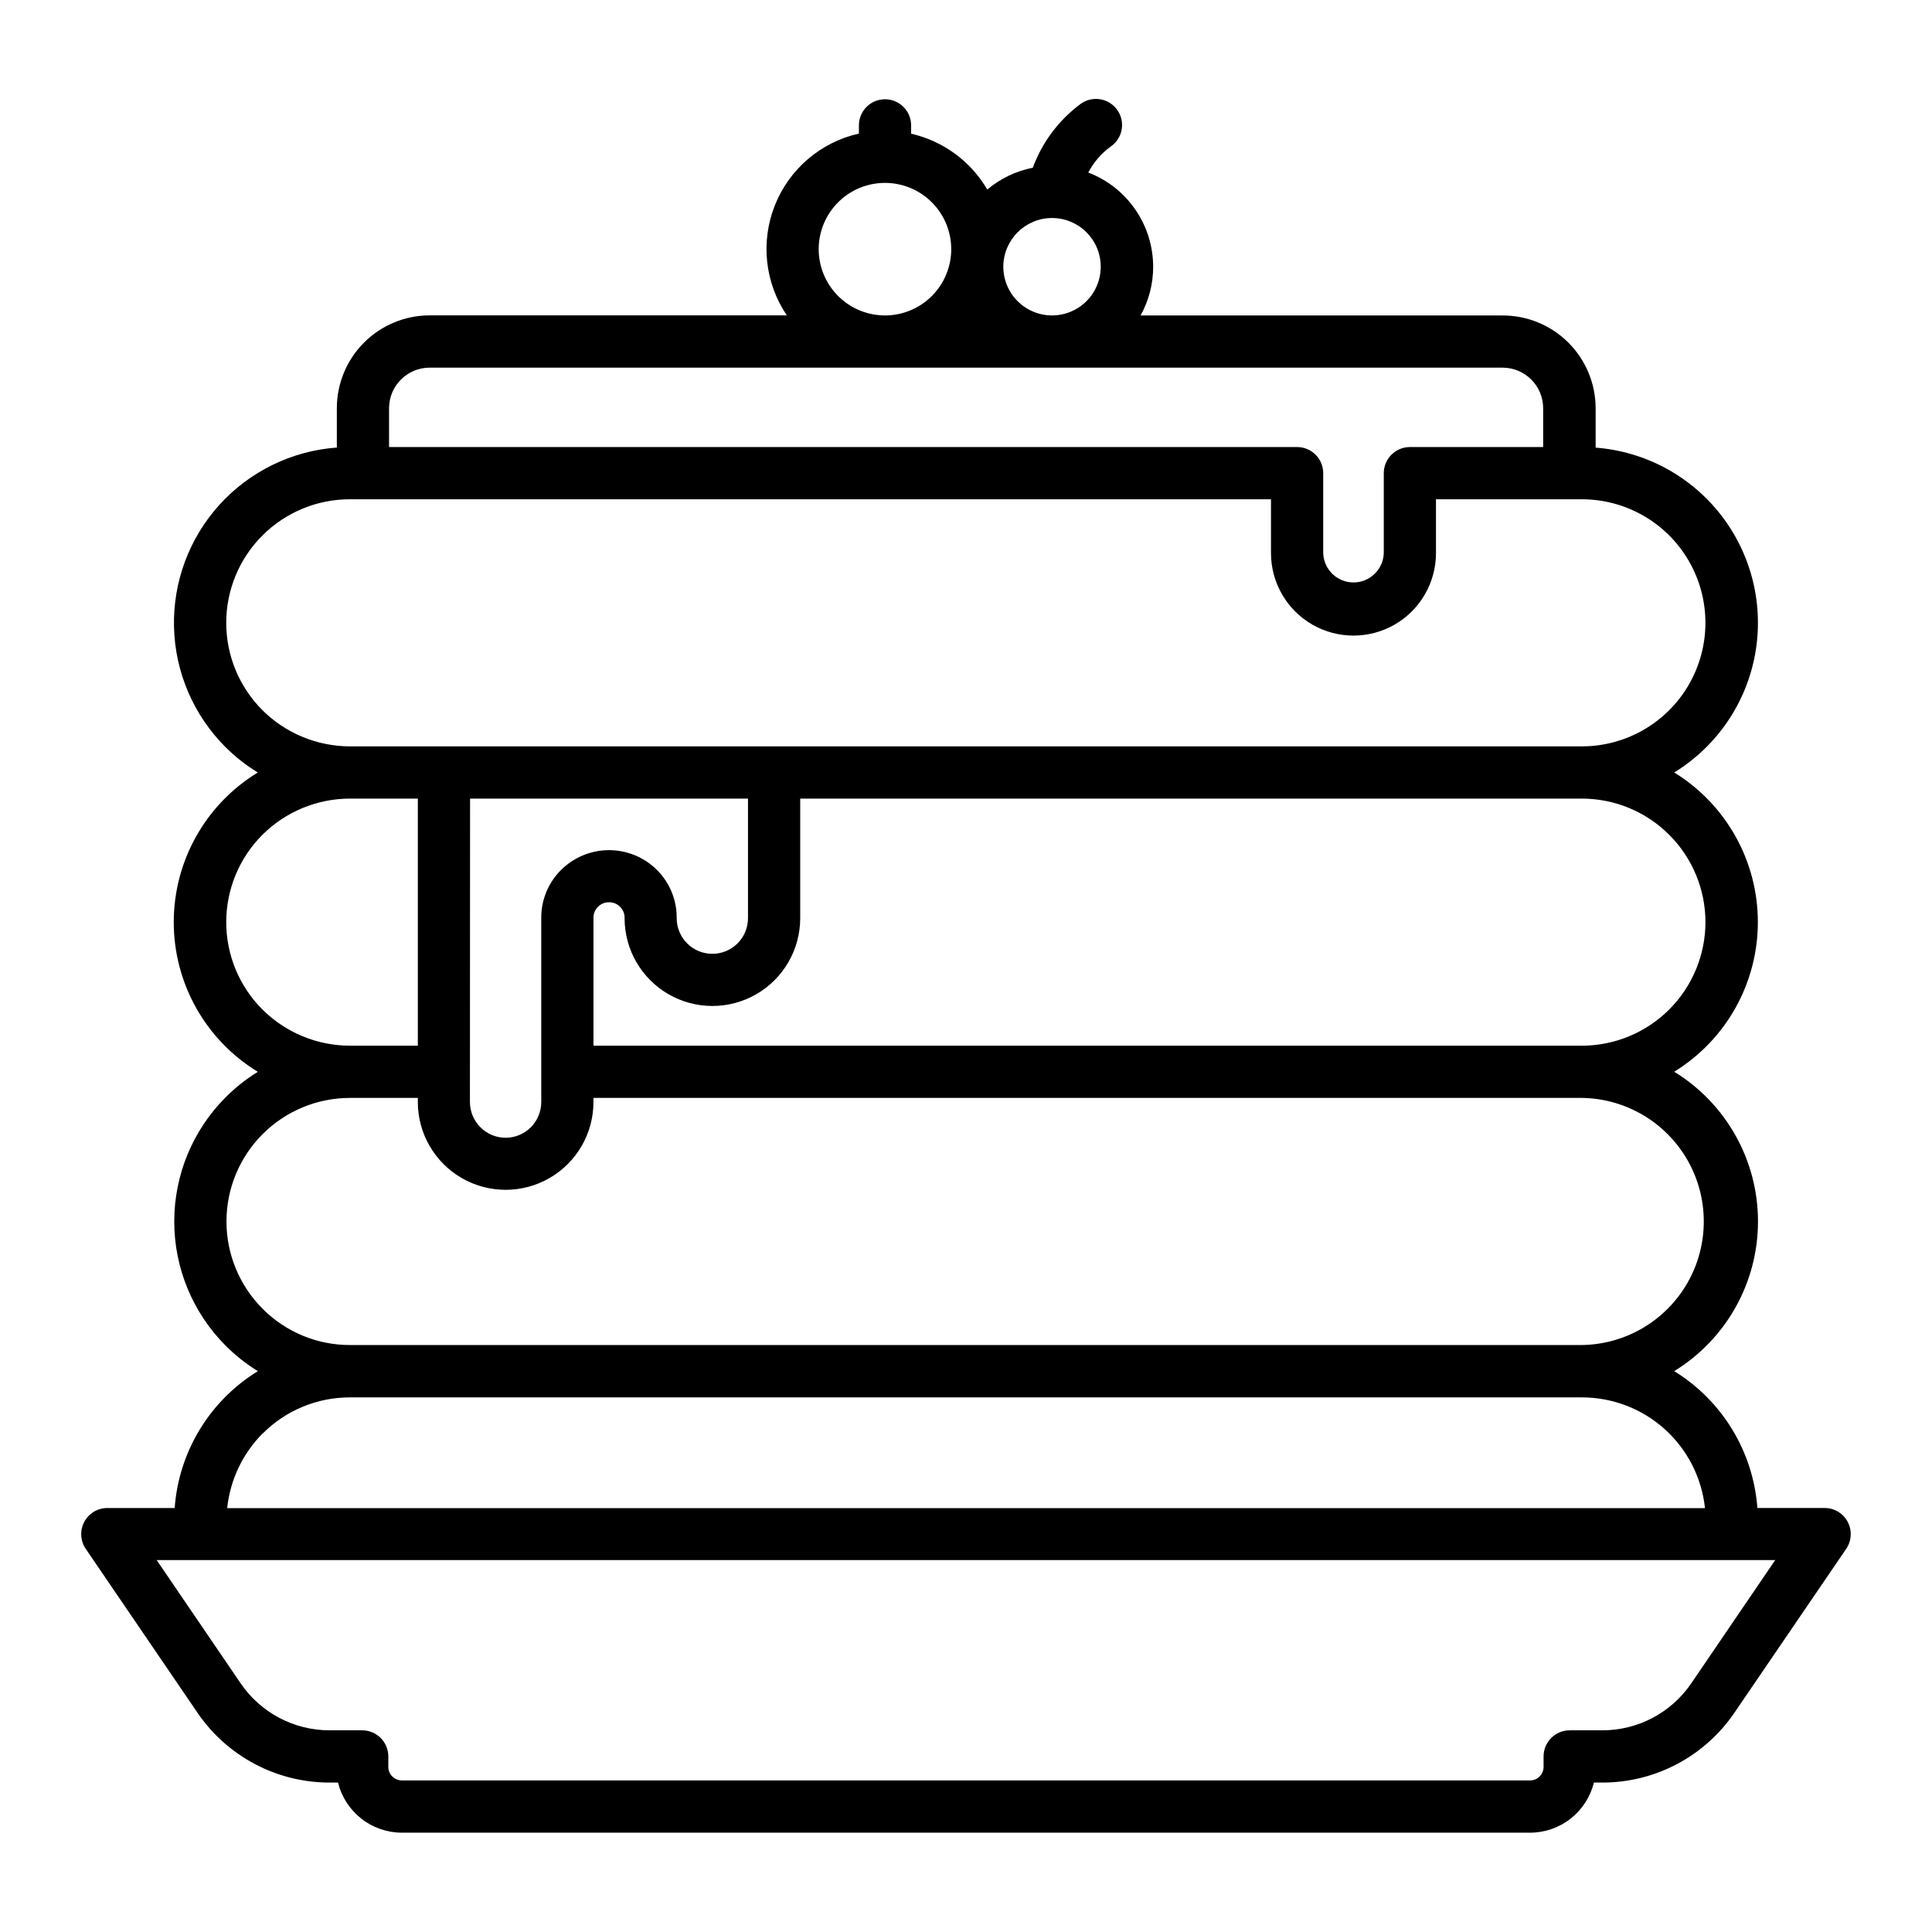 <?xml version="1.0" encoding="UTF-8"?>
<!-- The Best Svg Icon site in the world: iconSvg.co, Visit us! https://iconsvg.co -->
<svg fill="#000000" width="800px" height="800px" version="1.1" viewBox="144 144 512 512" xmlns="http://www.w3.org/2000/svg">
 <path d="m633.67 547.32c-1.199-2.269-3.551-3.688-6.117-3.684h-17.828c-1.098-14.93-9.297-28.422-22.043-36.27 13.797-8.465 22.203-23.488 22.203-39.672 0-16.188-8.406-31.211-22.203-39.676 13.773-8.469 22.168-23.48 22.168-39.652 0-16.168-8.395-31.18-22.168-39.652 11.246-6.906 19.035-18.27 21.422-31.25 2.383-12.984-0.852-26.371-8.91-36.828-8.055-10.457-20.172-17.004-33.332-18.008v-10.441c-0.012-6.527-2.613-12.785-7.238-17.398-4.621-4.609-10.887-7.195-17.418-7.184h-95.945c2.195-3.949 3.344-8.395 3.34-12.91-0.008-5.414-1.652-10.695-4.723-15.152-3.066-4.461-7.418-7.883-12.473-9.816 1.383-2.652 3.348-4.957 5.738-6.746 1.586-1.004 2.691-2.606 3.074-4.441 0.379-1.836 0-3.746-1.055-5.297-1.055-1.547-2.691-2.606-4.535-2.926-1.848-0.32-3.746 0.121-5.262 1.223-5.773 4.285-10.176 10.164-12.664 16.91-4.445 0.875-8.598 2.863-12.059 5.785-4.394-7.512-11.699-12.871-20.188-14.805v-2.207c0-3.82-3.098-6.918-6.918-6.918-3.82 0-6.918 3.098-6.918 6.918v2.176c-10.117 2.273-18.457 9.402-22.281 19.039-3.82 9.641-2.633 20.547 3.176 29.137h-94.664c-6.516 0.008-12.766 2.602-17.375 7.211-4.609 4.613-7.203 10.863-7.207 17.379v10.441c-11.93 0.871-23.066 6.301-31.102 15.16-8.035 8.863-12.348 20.477-12.051 32.434 0.297 11.957 5.184 23.344 13.648 31.793 2.578 2.574 5.453 4.828 8.562 6.723-13.836 8.43-22.277 23.461-22.277 39.664s8.441 31.234 22.277 39.664c-3.082 1.906-5.934 4.16-8.5 6.723-8.734 8.734-13.645 20.582-13.645 32.938 0 12.352 4.91 24.199 13.645 32.934 2.566 2.566 5.422 4.824 8.508 6.731-12.754 7.84-20.957 21.336-22.039 36.27h-17.855c-2.562 0-4.918 1.418-6.113 3.684-1.199 2.269-1.047 5.012 0.398 7.133l29.629 43.461c7.894 11.566 20.992 18.484 34.992 18.48h2.234c0.934 3.789 3.109 7.152 6.176 9.559 3.066 2.406 6.852 3.719 10.75 3.723h298.98c3.898-0.004 7.68-1.316 10.746-3.723s5.238-5.773 6.172-9.559h2.242c14.004 0.008 27.102-6.918 34.984-18.488l29.637-43.453c1.445-2.121 1.602-4.867 0.402-7.133zm-37.707-158.94c-0.012 8.68-3.465 17-9.602 23.141-6.137 6.137-14.457 9.59-23.137 9.602h-261.95v-33.93c-0.008-1.082 0.426-2.121 1.195-2.883 0.762-0.762 1.793-1.195 2.871-1.195h0.113c1.078 0 2.117 0.43 2.879 1.195 0.762 0.766 1.191 1.801 1.188 2.883v0.133c0 8.312 4.438 15.996 11.637 20.152 7.199 4.156 16.07 4.156 23.27 0 7.199-4.156 11.637-11.84 11.637-20.152v-31.691h207.16c8.68 0.008 17.004 3.465 23.141 9.602 6.137 6.141 9.59 14.465 9.598 23.145zm-327.39-32.746h73.652v31.691c0 5.219-4.231 9.445-9.445 9.445-5.219 0-9.449-4.227-9.449-9.445v-0.133c0.016-4.754-1.875-9.316-5.25-12.668-3.359-3.332-7.894-5.211-12.625-5.227h-0.113c-4.746 0.016-9.293 1.902-12.656 5.25-3.375 3.352-5.266 7.914-5.25 12.668v48.855-0.004c-0.008 2.5-0.996 4.891-2.75 6.668-1.77 1.781-4.18 2.781-6.691 2.781-2.508 0-4.918-1-6.688-2.781-1.77-1.773-2.766-4.176-2.773-6.684zm154.25-153.86c5.219 0.008 9.918 3.16 11.91 7.984 1.992 4.824 0.879 10.375-2.812 14.062-3.695 3.688-9.246 4.789-14.066 2.789-4.824-2-7.965-6.707-7.965-11.926 0.012-7.133 5.801-12.91 12.934-12.91zm-61.859 8.258c0-4.66 1.852-9.125 5.144-12.418 3.293-3.297 7.762-5.144 12.422-5.144 4.656 0 9.125 1.852 12.418 5.144 3.293 3.297 5.141 7.766 5.141 12.422 0 4.66-1.852 9.125-5.148 12.418-3.297 3.293-7.762 5.141-12.422 5.141-4.656-0.008-9.117-1.859-12.41-5.152-3.289-3.293-5.141-7.754-5.144-12.41zm-113.86 42.152c0.004-5.934 4.809-10.742 10.742-10.75h284.36c5.934 0.008 10.742 4.816 10.746 10.75v10.289h-35.316c-3.82 0.008-6.914 3.102-6.918 6.922v21.184c-0.137 4.332-3.688 7.777-8.027 7.777-4.336 0-7.887-3.445-8.023-7.777v-21.184c0-3.824-3.098-6.922-6.922-6.922h-240.64zm-33.559 80.02c-6.141-6.137-9.59-14.465-9.59-23.148 0-8.684 3.449-17.012 9.59-23.152s14.469-9.59 23.152-9.59h244.13v14.266c0 7.809 4.168 15.027 10.93 18.93 6.766 3.906 15.098 3.906 21.863 0 6.762-3.902 10.93-11.121 10.93-18.93v-14.266h38.668c11.695 0 22.504 6.242 28.352 16.371s5.848 22.609 0 32.738-16.656 16.371-28.352 16.371h-326.52c-8.68-0.023-17-3.469-23.152-9.59zm23.152 88.914v0.004c-8.68-0.027-17-3.473-23.152-9.59-6.141-6.141-9.59-14.469-9.59-23.152s3.449-17.012 9.59-23.152c6.152-6.121 14.469-9.57 23.152-9.594h18.035v65.488zm-23.09 69.73c-6.141-6.137-9.59-14.465-9.59-23.148 0-8.684 3.449-17.012 9.59-23.152s14.469-9.59 23.152-9.59h17.973v1.086h-0.004c0 8.316 4.438 15.996 11.637 20.152 7.199 4.156 16.07 4.156 23.27 0s11.637-11.836 11.637-20.152v-1.086h262.01c11.578 0.18 22.199 6.461 27.938 16.52 5.734 10.055 5.734 22.395 0 32.453-5.738 10.055-16.359 16.336-27.938 16.516h-326.52c-8.691 0.02-17.027-3.434-23.152-9.598zm0 33.062c6.125-6.156 14.465-9.609 23.152-9.586h326.52c8.09 0.008 15.895 3.012 21.906 8.43 6.008 5.418 9.805 12.867 10.652 20.918h-391.63c0.781-7.481 4.098-14.465 9.398-19.801zm378.59 66.199c-5.309 7.789-14.129 12.449-23.555 12.445h-8.66c-3.82 0.004-6.914 3.098-6.918 6.918v2.777c0 1.977-1.598 3.578-3.574 3.582h-298.99c-1.977 0-3.586-1.602-3.59-3.582v-2.777c0-3.816-3.094-6.914-6.91-6.918h-8.66c-9.426 0-18.246-4.656-23.559-12.445l-22.258-32.672h428.93z"/>
</svg>
